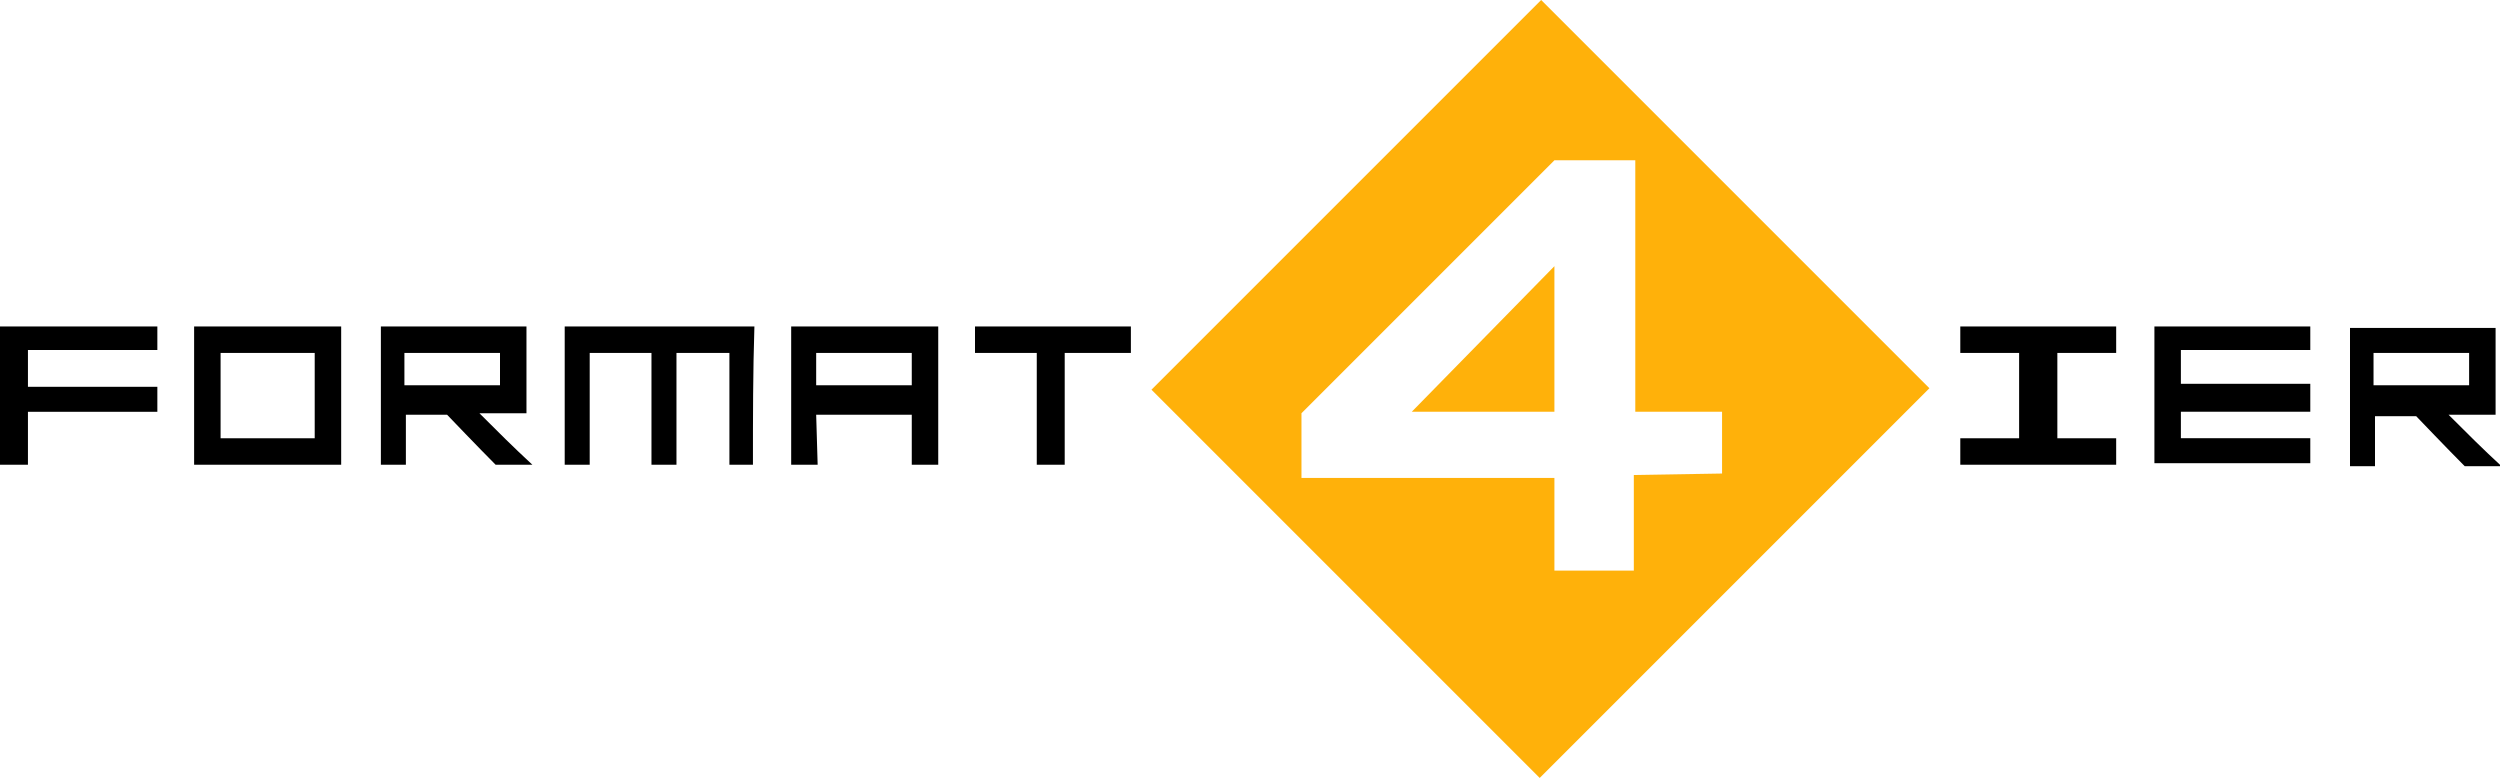 <?xml version="1.0" encoding="utf-8"?>
<!-- Generator: Adobe Illustrator 25.2.0, SVG Export Plug-In . SVG Version: 6.00 Build 0)  -->
<svg version="1.1" id="Ebene_1" xmlns="http://www.w3.org/2000/svg" xmlns:xlink="http://www.w3.org/1999/xlink" x="0px" y="0px"
	 viewBox="0 0 170 53" style="enable-background:new 0 0 170 53;" xml:space="preserve">
<style type="text/css">
	.st0{fill:#FFB10A;}
</style>
<path d="M51.2,31.6c-0.6,0-1,0-1.6,0c0-2.5,0-5,0-7.6c-1.2,0-2.4,0-3.6,0c0,2.5,0,7.6,0,7.6h-1.7c0-2.5,0-7.6,0-7.6s-2.7,0-4.2,0
	c0,2.4,0,5,0,7.6c-0.7,0-1.1,0-1.7,0c0-3.1,0-6.2,0-9.4c4.3,0,8.6,0,12.9,0C51.2,25.3,51.2,28.3,51.2,31.6z"/>
<path d="M157.1,26.2c0,0,0,1.2,0,1.8c-2.9,0-8.8,0-8.8,0v1.8h8.8v1.7h-10.6v-9.3h10.6v1.6h-8.8v2.3h8.8V26.2z"/>
<path d="M13.2,22.2c3.4,0,6.6,0,10,0c0,3.1,0,9.4,0,9.4h-10C13.2,31.6,13.2,25.5,13.2,22.2z M21.4,24c-2.3,0-4.4,0-6.4,0
	c0,2,0,4,0,5.8c2.2,0,4.3,0,6.4,0C21.4,27.9,21.4,26,21.4,24z"/>
<path d="M55.6,31.6h-1.8c0-3,0-6.2,0-9.4c3.3,0,10,0,10,0v9.4H62v-3.4h-6.5L55.6,31.6L55.6,31.6z M62,24h-6.5v2.2c0,0,4.3,0,6.5,0
	C62,25.5,62,24,62,24z"/>
<path d="M143.9,29.8c0,0,0,1.3,0,1.8c-3.5,0-10.6,0-10.6,0v-1.8h4V24h-4c0,0,0-1.1,0-1.8c3.4,0,10.6,0,10.6,0V24h-4v5.8H143.9z"/>
<path d="M0,31.6c0-3.2,0-6.2,0-9.4c3.6,0,7.1,0,10.7,0c0,0.5,0,1,0,1.6c-2.9,0-8.8,0-8.8,0v2.5c0,0,5.8,0,8.8,0c0,0.7,0,1.1,0,1.7
	c-2.9,0-8.8,0-8.8,0v3.6C1.9,31.6,0.7,31.6,0,31.6z"/>
<path d="M76.9,24h-4.5v7.6h-1.9c0,0,0-4.9,0-7.6c-1.4,0-2.7,0-4.2,0c0-0.7,0-1.1,0-1.8c3.4,0,6.9,0,10.6,0
	C76.9,22.7,76.9,24,76.9,24z"/>
<path d="M169.7,22.3c0,2,0,3.8,0,5.9c-1,0-1.9,0-3.2,0c1.3,1.3,2.3,2.3,3.6,3.5c-1,0-1.7,0-2.5,0c-1.1-1.1-3.3-3.4-3.3-3.4h-2.8v3.4
	h-1.7c0,0,0-6.2,0-9.4C162.9,22.3,166.1,22.3,169.7,22.3z M167.9,24h-6.5v2.2h6.5V24z"/>
<path d="M35.8,22.2c0,2,0,3.8,0,5.9c-1,0-1.9,0-3.2,0c1.3,1.3,2.3,2.3,3.6,3.5c-1,0-1.7,0-2.5,0c-1.1-1.1-3.3-3.4-3.3-3.4h-2.8v3.4
	h-1.7c0,0,0-6.2,0-9.4C29,22.2,32.2,22.2,35.8,22.2z M34,24h-6.5v2.2H34V24z"/>
<g>
	<polygon class="st0" points="105.7,28 105.7,18.1 96,28 	"/>
	<path class="st0" d="M104.8,0L78.3,26.5l26.4,26.4l26.5-26.5L104.8,0z M88.7,33.7L88.7,33.7L88.7,33.7L88.7,33.7z M111.1,32.3v6.5
		h-5.4v-6.3c0,0-11.5,0-17.2,0c0-1.7,0-3.1,0-4.4c5.7-5.7,17.2-17.2,17.2-17.2h5.5V28h5.9v4.2L111.1,32.3L111.1,32.3z"/>
</g>
</svg>
